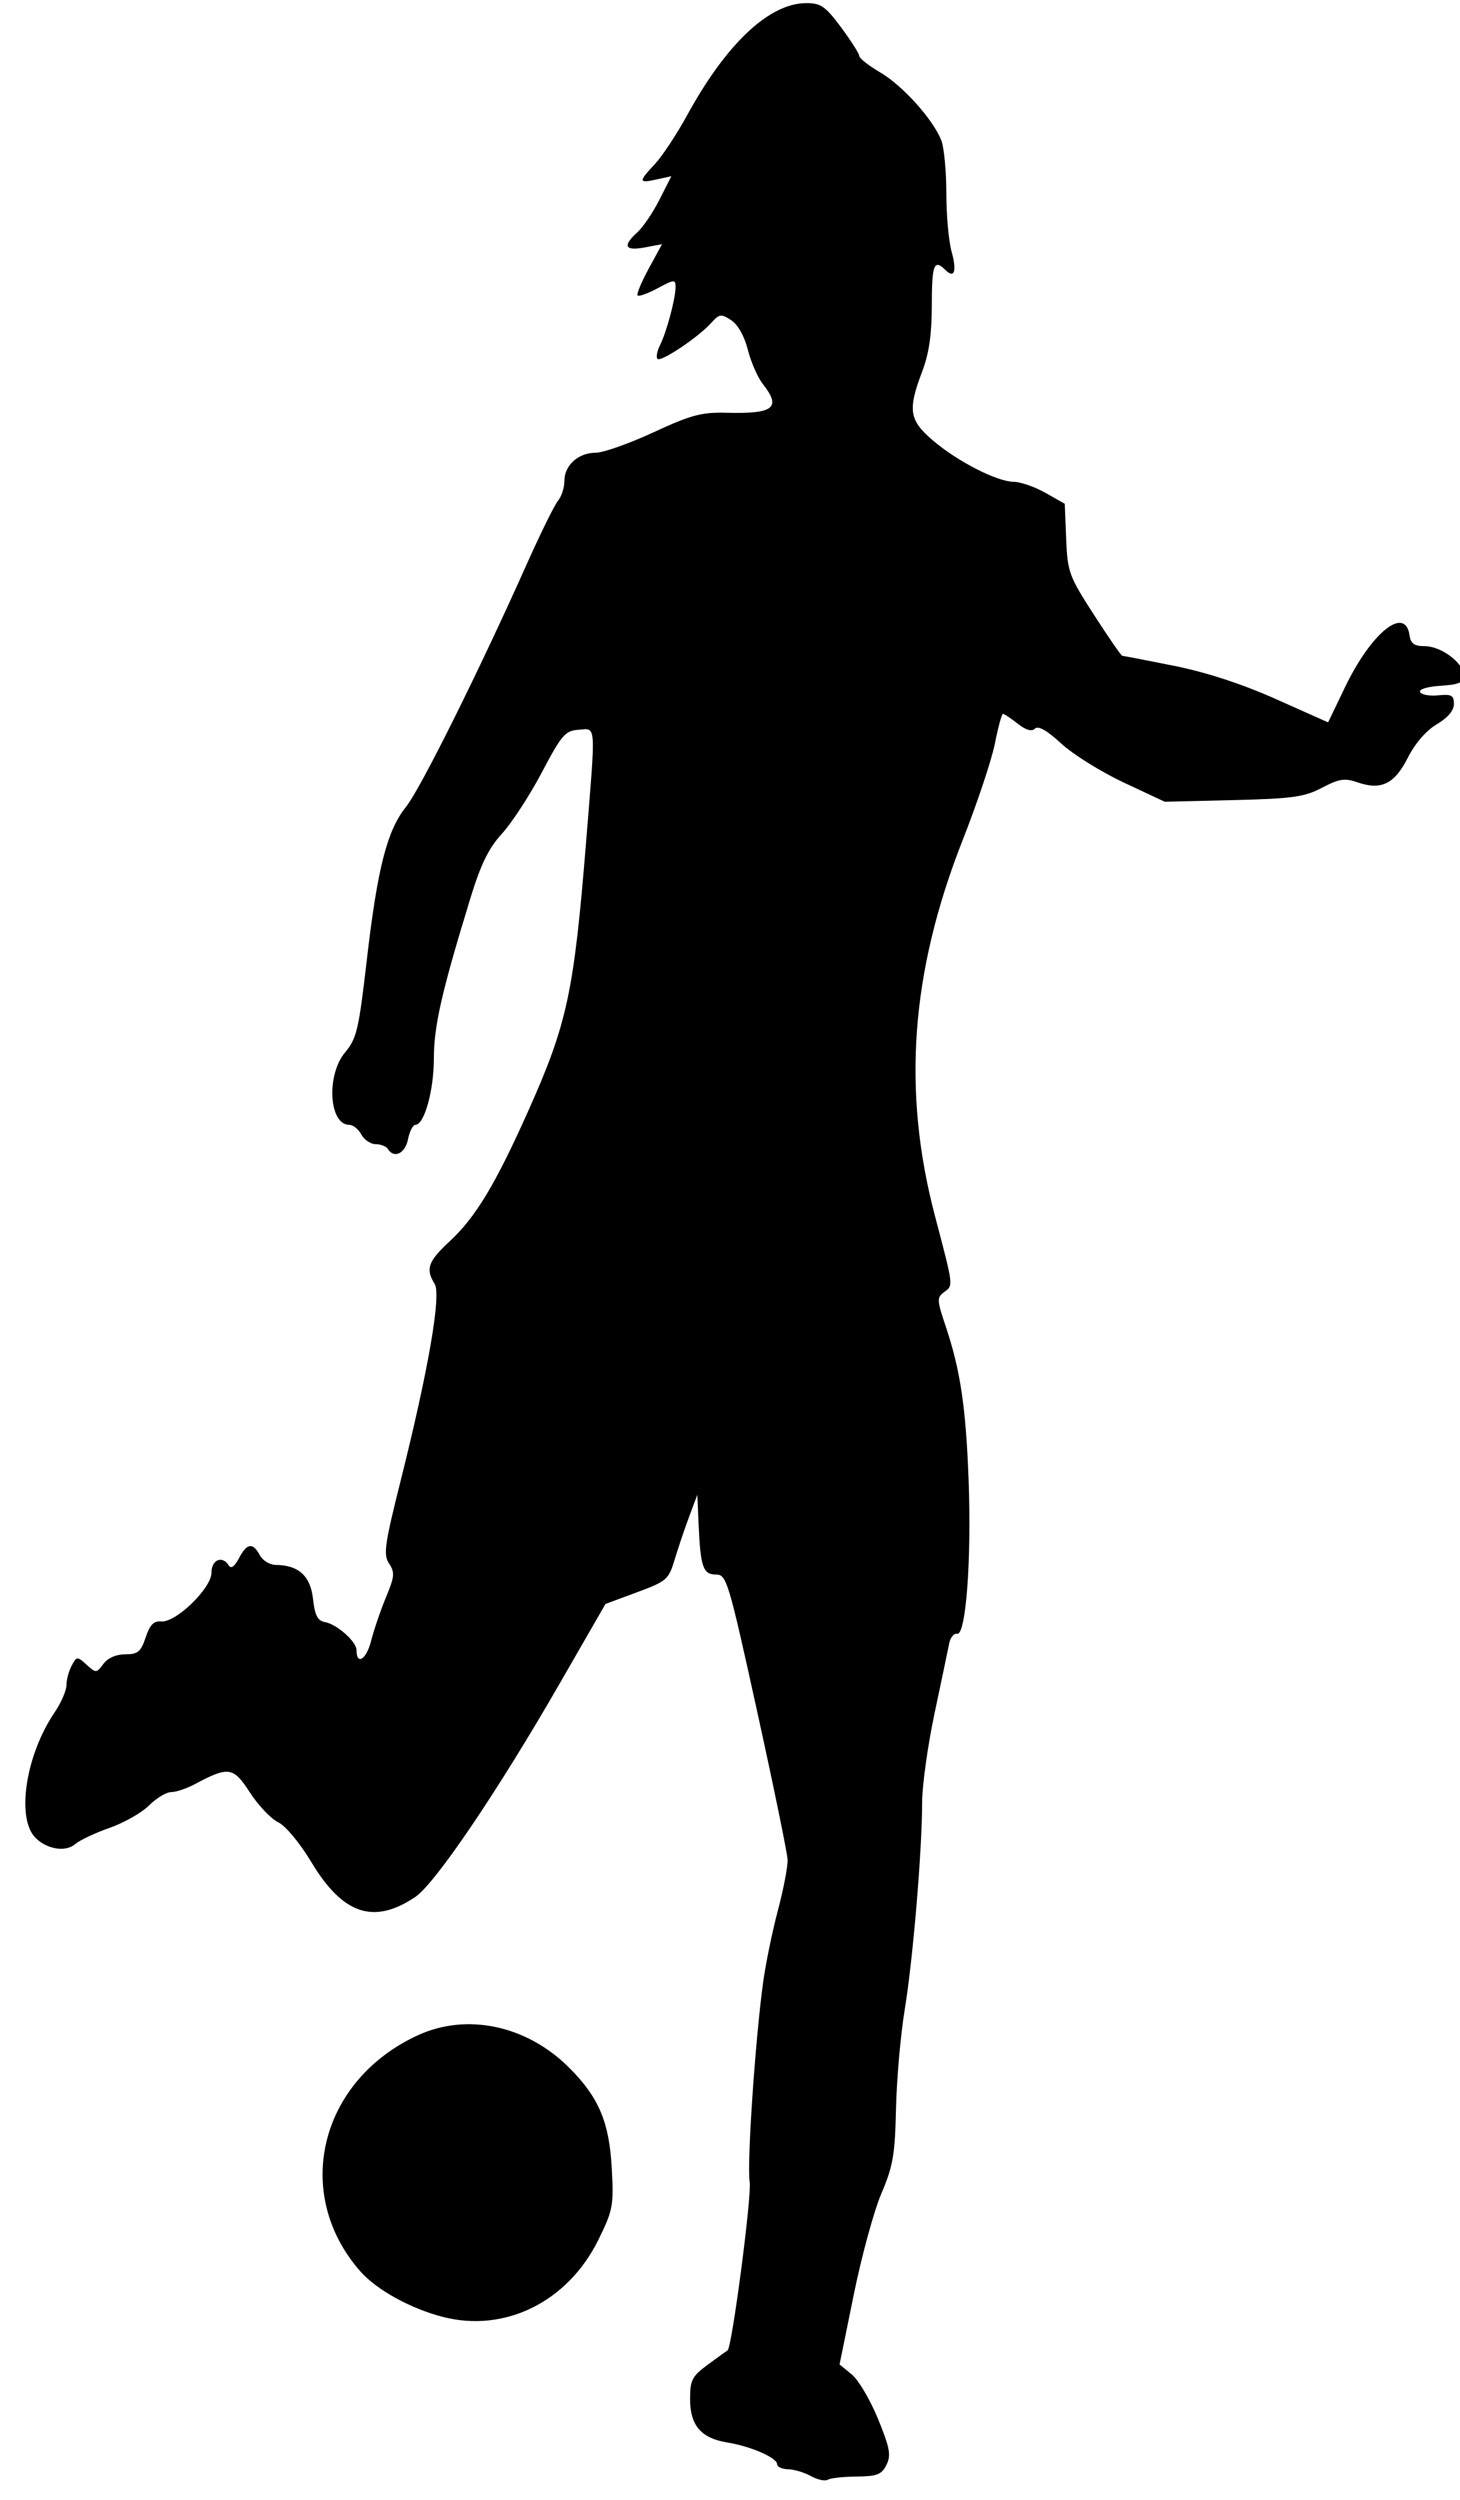 <?xml version="1.0" encoding="UTF-8" standalone="no"?>
<!-- Created with Inkscape (http://www.inkscape.org/) -->
<svg
   xmlns:dc="http://purl.org/dc/elements/1.1/"
   xmlns:cc="http://web.resource.org/cc/"
   xmlns:rdf="http://www.w3.org/1999/02/22-rdf-syntax-ns#"
   xmlns:svg="http://www.w3.org/2000/svg"
   xmlns="http://www.w3.org/2000/svg"
   xmlns:sodipodi="http://sodipodi.sourceforge.net/DTD/sodipodi-0.dtd"
   xmlns:inkscape="http://www.inkscape.org/namespaces/inkscape"
   id="svg2243"
   sodipodi:version="0.32"
   inkscape:version="0.45pre1"
   width="302"
   height="517"
   version="1.0"
   sodipodi:docbase="C:\Documents and Settings\Denny &amp; Mary\My Documents\Mary\Scrapbooking\Embellishments\Kids\Sports"
   sodipodi:docname="GirlSoccer.jpg"
   sodipodi:modified="true">
  <defs
     id="defs2246" />
  <sodipodi:namedview
     inkscape:window-height="742"
     inkscape:window-width="1024"
     inkscape:pageshadow="2"
     inkscape:pageopacity="0.0"
     guidetolerance="10.0"
     gridtolerance="10.0"
     objecttolerance="10.0"
     borderopacity="1.0"
     bordercolor="#666666"
     pagecolor="#ffffff"
     id="base"
     inkscape:zoom="0.72920696"
     inkscape:cx="151"
     inkscape:cy="258.5"
     inkscape:window-x="-4"
     inkscape:window-y="-4"
     inkscape:current-layer="svg2243" />
  <path
     style="fill:#000000"
     d="M 167.73,512.076 C 166.362,511.319 164.23,510.684 162.993,510.664 C 161.755,510.645 160.743,510.171 160.743,509.612 C 160.743,508.288 155.263,505.904 150.437,505.128 C 145.029,504.26 142.743,501.601 142.743,496.18 C 142.743,492.196 143.135,491.442 146.493,488.97 C 148.555,487.452 150.357,486.152 150.496,486.083 C 151.385,485.637 155.529,454.087 155.07,451.258 C 154.483,447.638 156.179,422.343 157.828,410.129 C 158.348,406.279 159.728,399.529 160.894,395.129 C 162.061,390.729 162.971,386.004 162.916,384.629 C 162.861,383.254 160.021,369.416 156.604,353.879 C 150.659,326.842 150.293,325.629 148.087,325.629 C 145.42,325.629 144.883,324.056 144.5,315.129 L 144.243,309.129 L 142.561,313.629 C 141.637,316.104 140.287,320.102 139.561,322.513 C 138.31,326.673 137.909,327.022 131.743,329.306 L 125.243,331.714 L 115.743,348.218 C 102.934,370.468 90.013,389.554 85.881,392.325 C 77.309,398.074 70.911,395.931 64.42,385.136 C 61.996,381.104 59.079,377.598 57.531,376.856 C 56.055,376.149 53.427,373.378 51.691,370.699 C 48.246,365.382 47.301,365.243 40.243,369.014 C 38.593,369.895 36.421,370.619 35.416,370.622 C 34.411,370.626 32.349,371.866 30.834,373.379 C 29.319,374.891 25.641,376.981 22.661,378.023 C 19.681,379.065 16.473,380.581 15.533,381.392 C 13.582,383.074 9.719,382.462 7.352,380.095 C 3.319,376.062 5.294,362.989 11.267,354.188 C 12.629,352.182 13.743,349.63 13.743,348.519 C 13.743,347.407 14.229,345.589 14.822,344.48 C 15.869,342.525 15.964,342.519 17.913,344.282 C 19.86,346.045 19.969,346.04 21.386,344.115 C 22.292,342.885 24.014,342.129 25.907,342.129 C 28.511,342.129 29.136,341.611 30.132,338.629 C 30.999,336.031 31.821,335.181 33.323,335.332 C 36.345,335.635 43.743,328.473 43.743,325.244 C 43.743,322.542 45.999,321.616 47.331,323.771 C 47.782,324.502 48.537,323.961 49.422,322.271 C 51.077,319.112 52.299,318.931 53.743,321.629 C 54.331,322.729 55.81,323.635 57.028,323.643 C 61.754,323.675 64.212,325.906 64.743,330.643 C 65.13,334.108 65.692,335.191 67.243,335.47 C 69.688,335.908 73.743,339.51 73.743,341.244 C 73.743,344.478 75.764,343.243 76.744,339.409 C 77.346,337.055 78.747,332.952 79.856,330.293 C 81.613,326.077 81.695,325.189 80.487,323.37 C 79.268,321.534 79.55,319.493 82.842,306.359 C 88.627,283.279 91.31,267.766 89.905,265.517 C 87.983,262.44 88.54,260.857 92.993,256.739 C 98.366,251.77 102.471,244.96 109.287,229.708 C 117.317,211.742 118.713,205.26 121.219,174.3 C 123.264,149.031 123.371,150.666 119.682,150.919 C 116.92,151.108 116.177,151.97 112.074,159.747 C 109.573,164.487 105.87,170.179 103.844,172.395 C 101.07,175.429 99.452,178.734 97.294,185.777 C 91.351,205.169 89.749,212.197 89.746,218.911 C 89.743,225.541 87.765,232.629 85.919,232.629 C 85.409,232.629 84.723,233.979 84.393,235.629 C 83.807,238.558 81.503,239.668 80.243,237.629 C 79.903,237.079 78.767,236.629 77.719,236.629 C 76.671,236.629 75.331,235.729 74.743,234.629 C 74.154,233.529 73.029,232.629 72.243,232.629 C 68.04,232.629 67.451,222.317 71.386,217.64 C 73.765,214.814 74.212,212.923 75.84,198.813 C 78.061,179.571 80.05,171.762 83.977,166.875 C 86.958,163.165 99.07,138.823 108.979,116.629 C 111.803,110.304 114.705,104.418 115.428,103.55 C 116.151,102.682 116.743,100.839 116.743,99.455 C 116.743,96.219 119.627,93.629 123.23,93.629 C 124.786,93.629 130.151,91.734 135.151,89.419 C 142.925,85.818 145.112,85.231 150.243,85.365 C 160.062,85.623 161.675,84.355 157.798,79.426 C 156.728,78.066 155.33,74.876 154.691,72.336 C 153.982,69.522 152.636,67.133 151.246,66.223 C 149.159,64.855 148.804,64.904 147.103,66.794 C 144.434,69.761 136.711,74.93 136.004,74.224 C 135.675,73.895 135.911,72.614 136.527,71.377 C 137.893,68.638 139.73,61.772 139.737,59.377 C 139.742,57.748 139.482,57.764 136.052,59.603 C 134.022,60.691 132.15,61.369 131.89,61.11 C 131.631,60.851 132.661,58.358 134.178,55.57 L 136.937,50.502 L 133.34,51.176 C 129.239,51.946 128.724,50.859 131.851,48.034 C 133.01,46.986 135.064,43.949 136.415,41.285 L 138.871,36.442 L 135.807,37.115 C 132.048,37.94 132.017,37.618 135.493,33.892 C 137.005,32.27 140.013,27.71 142.176,23.758 C 150.247,9.017 159.109,0.68 166.743,0.646 C 169.793,0.633 170.725,1.28 173.993,5.68 C 176.055,8.457 177.743,11.114 177.743,11.584 C 177.743,12.054 179.693,13.582 182.077,14.979 C 186.751,17.718 193.096,24.798 194.731,29.098 C 195.287,30.561 195.745,35.442 195.748,39.944 C 195.751,44.445 196.234,49.858 196.821,51.972 C 197.97,56.11 197.429,57.715 195.526,55.812 C 193.213,53.499 192.743,54.732 192.743,63.118 C 192.743,69.186 192.172,73.108 190.743,76.868 C 187.739,84.772 188.065,86.893 192.923,91.051 C 198.021,95.415 206.231,99.623 209.689,99.645 C 211.094,99.654 214.043,100.679 216.243,101.923 L 220.243,104.184 L 220.537,111.441 C 220.816,118.318 221.117,119.139 226.293,127.163 C 229.297,131.819 231.928,135.629 232.141,135.629 C 232.353,135.629 237.16,136.558 242.823,137.693 C 249.523,139.036 256.891,141.44 263.918,144.575 L 274.716,149.394 L 278.231,142.087 C 283.664,130.79 290.674,125.165 291.562,131.389 C 291.806,133.098 292.544,133.629 294.677,133.629 C 298.096,133.629 302.743,137.096 302.743,139.646 C 302.743,141.171 301.86,141.576 297.993,141.824 C 295.247,142 293.454,142.551 293.743,143.129 C 294.018,143.679 295.705,143.981 297.493,143.8 C 300.237,143.523 300.743,143.801 300.743,145.584 C 300.743,146.943 299.478,148.442 297.195,149.789 C 295.003,151.083 292.708,153.737 291.187,156.738 C 288.434,162.171 285.674,163.498 280.719,161.77 C 278.165,160.88 276.966,161.069 273.451,162.916 C 269.804,164.834 267.354,165.174 255.086,165.47 L 240.929,165.812 L 232.434,161.831 C 227.761,159.641 221.946,156.014 219.511,153.769 C 216.562,151.051 214.75,150.022 214.084,150.687 C 213.419,151.352 212.224,151.008 210.506,149.657 C 209.088,148.542 207.719,147.629 207.465,147.629 C 207.211,147.629 206.462,150.377 205.801,153.737 C 205.14,157.096 202.132,166.113 199.116,173.774 C 188.372,201.063 186.575,225.56 193.412,251.533 C 197.255,266.134 197.215,265.81 195.343,267.179 C 193.759,268.337 193.776,268.794 195.611,274.273 C 198.657,283.371 199.787,290.956 200.358,306.129 C 200.975,322.531 199.8,338.252 197.984,337.885 C 197.321,337.75 196.579,338.65 196.337,339.885 C 196.094,341.119 194.736,347.603 193.319,354.293 C 191.902,360.983 190.742,369.308 190.74,372.793 C 190.736,382.757 188.848,405.209 187.137,415.629 C 186.28,420.854 185.47,430.079 185.338,436.129 C 185.131,445.614 184.715,448.024 182.316,453.629 C 180.786,457.204 178.213,466.623 176.599,474.56 L 173.664,488.99 L 176.189,491.06 C 177.577,492.198 180.024,496.341 181.626,500.268 C 184.082,506.29 184.353,507.776 183.359,509.768 C 182.362,511.764 181.412,512.135 177.201,512.172 C 174.462,512.195 171.771,512.493 171.22,512.834 C 170.669,513.174 169.098,512.834 167.73,512.076 z M 91.642,479.171 C 84.939,477.453 77.894,473.565 74.518,469.721 C 60.384,453.622 66.122,430.211 86.488,420.888 C 96.653,416.234 109.014,418.9 117.743,427.629 C 123.856,433.742 126.018,438.845 126.542,448.4 C 126.967,456.151 126.793,457.083 123.785,463.193 C 117.474,476.013 104.494,482.465 91.642,479.171 z "
     id="path2252" />
</svg>
